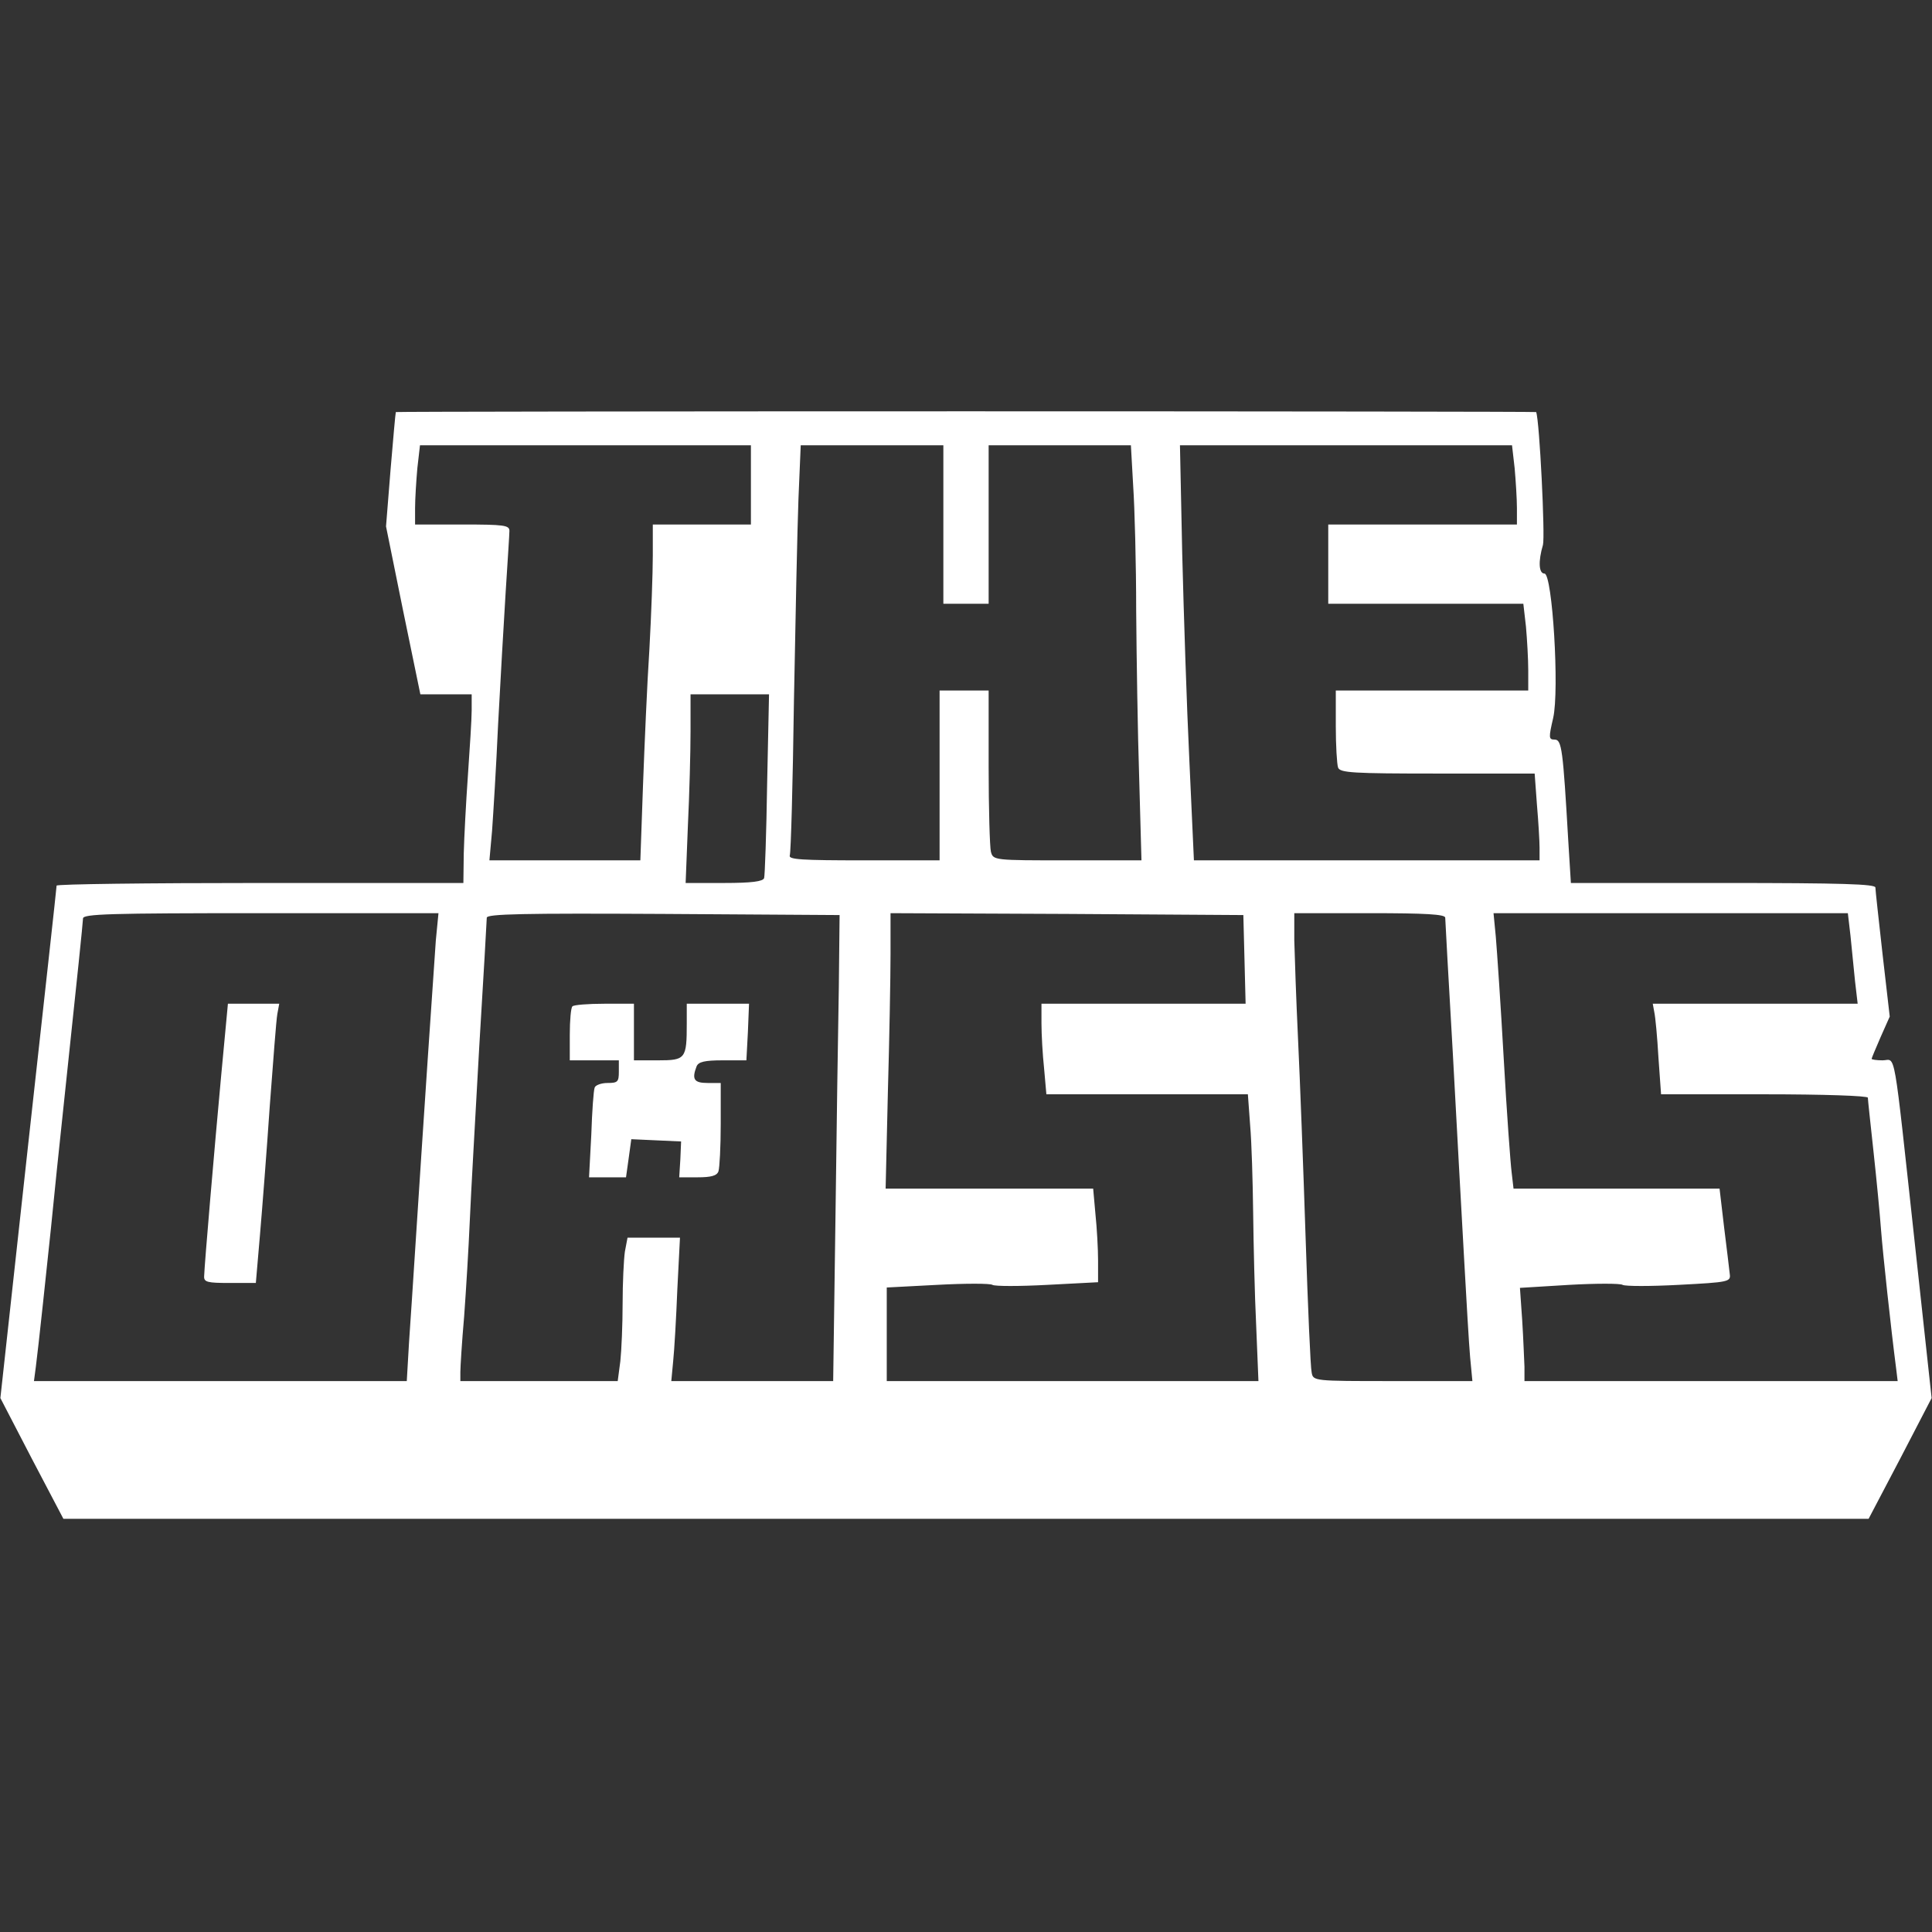 <?xml version="1.0" standalone="no"?>
<!DOCTYPE svg PUBLIC "-//W3C//DTD SVG 20010904//EN"
 "http://www.w3.org/TR/2001/REC-SVG-20010904/DTD/svg10.dtd">
<svg version="1.0" xmlns="http://www.w3.org/2000/svg"
 width="512pt" height="512pt" viewBox="0 0 512 512"
 preserveAspectRatio="xMidYMid meet">

<rect x="0" y="0" width="512" height="512" fill="#333333" stroke="none"/>

<g transform="translate(0,512) scale(0.1,-0.1)"
fill="#FFFFFF" stroke="none">
<path d="M1049 4028 c-1 -2 -7 -70 -14 -153 l-12 -150 45 -222 46 -223 68 0
68 0 0 -42 c0 -24 -5 -101 -10 -173 -5 -71 -10 -165 -11 -207 l-1 -78 -539 0
c-297 0 -539 -3 -539 -7 0 -5 -34 -312 -75 -683 l-74 -675 83 -160 84 -160
2392 0 2392 0 84 160 83 160 -44 405 c-59 541 -50 490 -86 490 -16 0 -29 2
-29 4 0 2 11 28 24 58 l24 54 -19 165 c-10 90 -19 170 -19 177 0 9 -87 12
-403 12 l-404 0 -7 113 c-14 241 -17 267 -36 267 -16 0 -16 5 -4 57 17 73 -2
383 -23 383 -15 0 -17 32 -4 76 6 22 -9 329 -18 352 -1 1 -680 2 -1511 2 -830
0 -1510 -1 -1511 -2z m941 -193 l0 -105 -130 0 -130 0 0 -82 c0 -46 -4 -157
-9 -248 -6 -91 -13 -254 -17 -362 l-7 -198 -200 0 -200 0 7 78 c3 42 11 169
16 282 6 113 15 270 20 350 5 80 10 153 10 163 0 15 -13 17 -125 17 l-125 0 0
44 c0 23 3 71 6 105 l7 61 438 0 439 0 0 -105z m510 -105 l0 -210 60 0 60 0 0
210 0 210 188 0 189 0 6 -107 c4 -58 8 -208 8 -332 1 -124 4 -324 8 -444 l6
-217 -196 0 c-195 0 -197 0 -203 23 -3 12 -6 113 -6 225 l0 202 -65 0 -65 0 0
-225 0 -225 -201 0 c-164 0 -200 2 -196 13 3 8 8 191 11 408 4 217 9 458 12
537 l6 142 189 0 189 0 0 -210z m1514 149 c3 -34 6 -82 6 -105 l0 -44 -250 0
-250 0 0 -105 0 -105 259 0 258 0 7 -61 c3 -34 6 -86 6 -115 l0 -54 -255 0
-255 0 0 -94 c0 -52 3 -101 6 -110 5 -14 38 -16 264 -16 l257 0 6 -82 c4 -46
7 -98 7 -115 l0 -33 -458 0 -458 0 -12 263 c-7 144 -15 391 -19 550 l-6 287
440 0 440 0 7 -61z m-1981 -836 c-2 -131 -6 -244 -8 -250 -3 -9 -33 -13 -106
-13 l-102 0 6 152 c4 83 7 195 7 250 l0 98 104 0 104 0 -5 -237z m-878 -415
c-5 -68 -34 -497 -55 -823 -5 -77 -12 -186 -16 -242 l-6 -103 -494 0 -494 0 5
38 c6 44 31 281 40 367 3 33 23 228 45 433 22 206 40 380 40 388 0 12 71 14
471 14 l471 0 -7 -72z m1068 -123 c-2 -104 -6 -382 -9 -617 l-6 -428 -215 0
-214 0 5 53 c3 28 8 114 11 190 l7 137 -70 0 -69 0 -7 -37 c-3 -21 -6 -83 -6
-138 0 -55 -3 -124 -6 -152 l-7 -53 -208 0 -209 0 0 24 c0 12 4 79 10 147 5
68 12 183 15 254 3 72 15 279 25 460 11 182 20 336 20 343 0 10 97 12 468 10
l467 -3 -2 -190z m1075 73 l3 -118 -271 0 -270 0 0 -52 c0 -29 3 -83 7 -120
l6 -68 267 0 267 0 6 -82 c4 -46 7 -150 8 -233 1 -82 4 -216 8 -298 l6 -147
-492 0 -493 0 0 124 0 124 134 7 c74 4 140 4 146 0 6 -4 72 -4 146 0 l134 7 0
57 c0 31 -3 86 -7 124 l-6 67 -275 0 -275 0 6 257 c4 141 7 305 7 365 l0 108
468 -2 467 -3 3 -117z m532 110 c0 -6 9 -167 20 -357 10 -190 24 -436 30 -546
6 -110 13 -228 16 -262 l6 -63 -211 0 c-210 0 -211 0 -215 23 -3 12 -10 173
-16 357 -6 184 -15 421 -20 525 -5 105 -9 223 -10 263 l0 72 200 0 c148 0 200
-3 200 -12z m1074 -48 c3 -33 9 -87 12 -120 l7 -60 -272 0 -271 0 4 -22 c3
-13 8 -67 11 -120 l7 -98 274 0 c157 0 274 -4 274 -9 0 -5 7 -69 15 -143 8
-73 17 -167 20 -208 5 -64 26 -259 40 -367 l4 -33 -495 0 -494 0 0 38 c-1 20
-3 76 -6 123 l-6 86 131 8 c71 4 135 4 141 0 7 -4 74 -4 149 0 133 7 138 8
135 29 -1 11 -8 67 -15 124 l-12 102 -273 0 -273 0 -5 43 c-3 23 -13 159 -21
302 -8 143 -18 288 -21 323 l-6 62 470 0 469 0 7 -60z"/>
<path d="M586 2268 c-18 -194 -44 -498 -45 -530 -1 -16 9 -18 68 -18 l69 0 11
128 c6 70 18 224 26 342 9 118 17 227 20 243 l5 27 -68 0 -68 0 -18 -192z"/>
<path d="M1517 2453 c-4 -3 -7 -37 -7 -75 l0 -68 65 0 65 0 0 -30 c0 -27 -3
-30 -30 -30 -17 0 -32 -6 -34 -12 -3 -7 -7 -64 -9 -125 l-6 -113 49 0 49 0 7
50 7 51 66 -3 66 -3 -2 -47 -3 -48 49 0 c35 0 51 4 55 16 3 9 6 65 6 125 l0
109 -35 0 c-36 0 -42 10 -29 44 5 12 21 16 69 16 l63 0 4 75 3 75 -82 0 -83 0
0 -52 c0 -94 -3 -98 -76 -98 l-64 0 0 75 0 75 -78 0 c-43 0 -82 -3 -85 -7z"/>
</g>
</svg>

